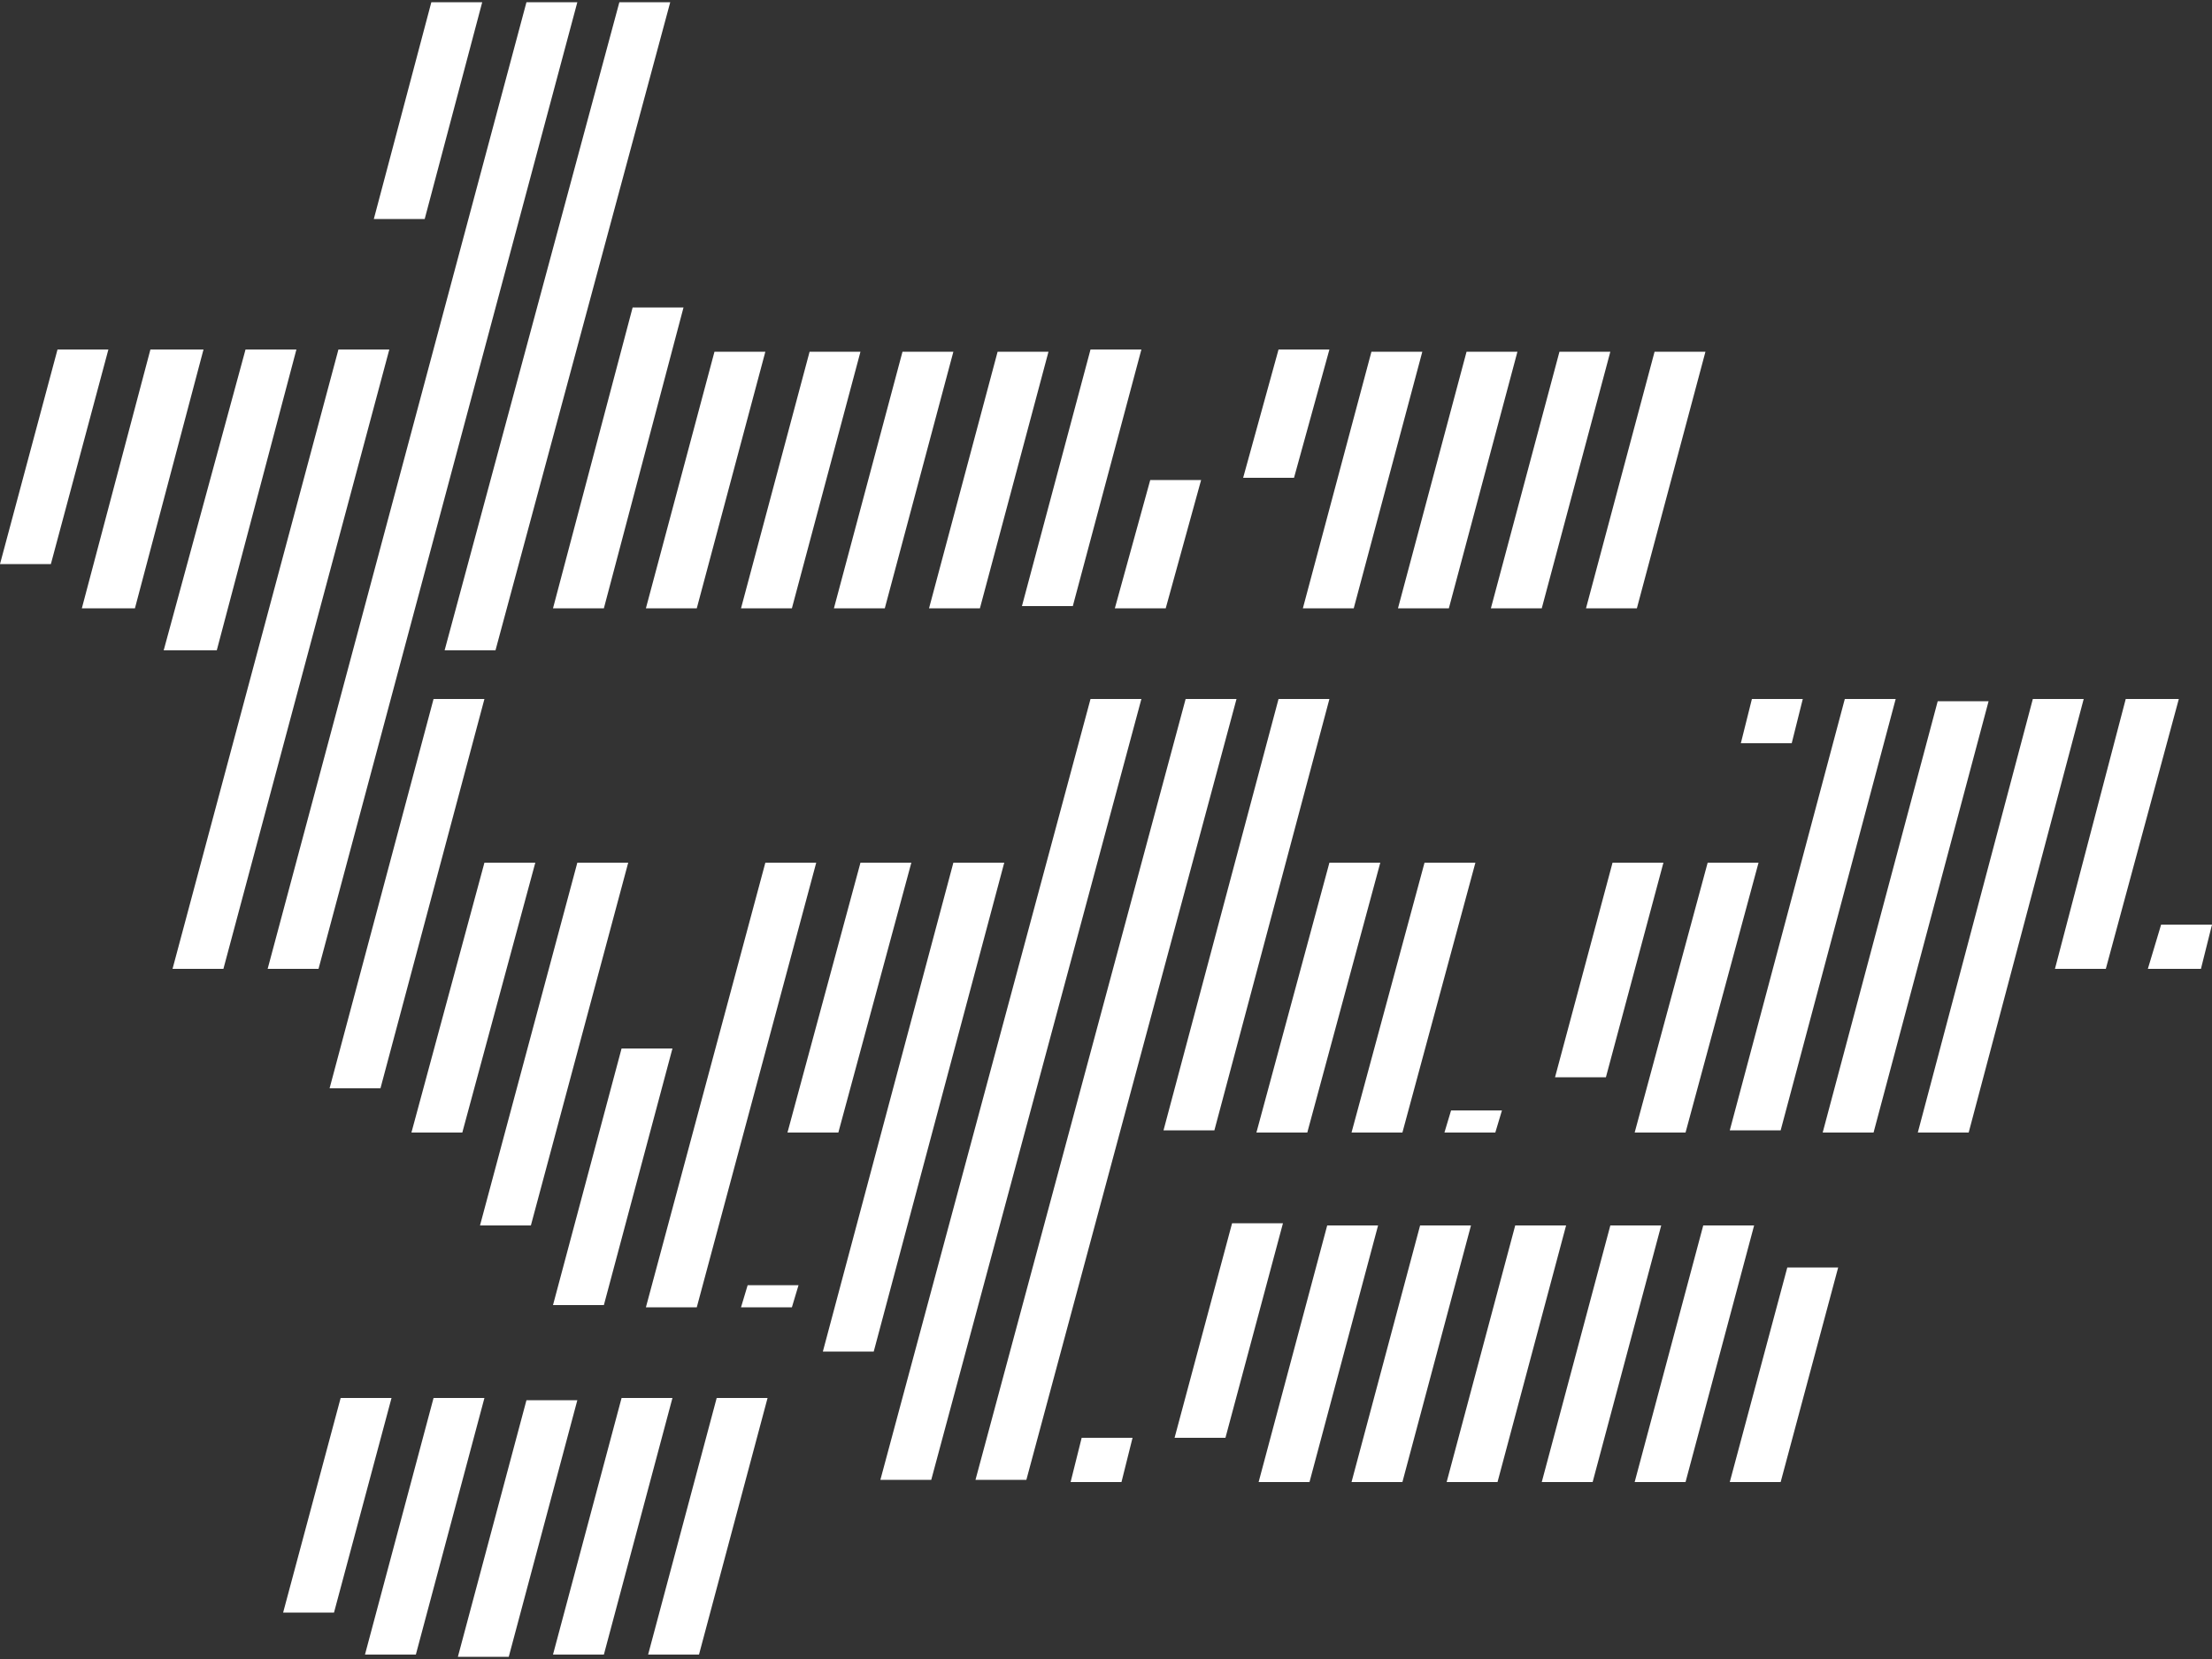 <?xml version="1.0" encoding="UTF-8"?>
<svg xmlns="http://www.w3.org/2000/svg" version="1.1" viewBox="0 0 100 75">
  <rect x="0" y="0" width="100" height="75" fill="#333333" stroke="none"/>
  <defs>
    <style>
      .cls-1 {
        fill: #fff;
      }
    </style>
  </defs>
  <!-- Generator: Adobe Illustrator 28.6.0, SVG Export Plug-In . SVG Version: 1.2.0 Build 709)  -->
  <g>
    <g id="Layer_1">
      <g id="Square">
        <polygon class="cls-1" points="3.7 27.5 6.1 27.5 9.2 15.8 6.8 15.8 3.7 27.5"/>
        <polygon class="cls-1" points="86.7 51.2 89 51.2 94.2 31.6 91.9 31.6 86.7 51.2"/>
        <polygon class="cls-1" points="92.9 43.8 95.2 43.8 98.5 31.6 96.1 31.6 92.9 43.8"/>
        <path class="cls-1" d="M28.1,47.4h2.3l-3.1,11.6h-2.3l3.1-11.6ZM20.7,74.9h2.3l3.1-11.6h-2.3l-3.1,11.6ZM33.5,27.5h2.3l3.1-11.6h-2.3l-3.1,11.6Z"/>
        <path class="cls-1" d="M28.1,63.2h2.3l-3.1,11.6h-2.3l3.1-11.6ZM29.2,59.1h2.3l5.4-20.1h-2.3l-5.4,20.1ZM37.7,27.5h2.3l3.1-11.6h-2.3l-3.1,11.6Z"/>
        <path class="cls-1" d="M32.4,63.2h2.3l-3.1,11.6h-2.3l3.1-11.6ZM35.6,51.2h2.3l3.3-12.2h-2.3l-3.3,12.2ZM33.5,59.1h2.3l.3-1h-2.3l-.3,1ZM42,27.5h2.3l3.1-11.6h-2.3l-3.1,11.6Z"/>
        <path class="cls-1" d="M55.7,55.3h2.3l-2.6,9.7h-2.3l2.6-9.7ZM56.8,51.2h2.3l3.3-12.2h-2.3l-3.3,12.2ZM63.2,27.5h2.3l3.1-11.6h-2.3l-3.1,11.6Z"/>
        <polygon class="cls-1" points="7.4 29.4 9.8 29.4 13.4 15.8 11.1 15.8 7.4 29.4"/>
        <polygon class="cls-1" points="12.1 43.8 14.4 43.8 26.1 .1 23.8 .1 12.1 43.8"/>
        <path class="cls-1" d="M64.4,39h2.3l-3.3,12.2h-2.3l3.3-12.2ZM67.4,27.5h2.3l3.1-11.6h-2.3l-3.1,11.6ZM56.9,67h2.3l3.1-11.6h-2.3l-3.1,11.6Z"/>
        <path class="cls-1" d="M65.6,50.2h2.3l-.3,1h-2.3l.3-1ZM71.7,27.5h2.3l3.1-11.6h-2.3l-3.1,11.6ZM61.1,67h2.3l3.1-11.6h-2.3l-3.1,11.6Z"/>
        <path class="cls-1" d="M72.9,39h2.3l-2.6,9.7h-2.3l2.6-9.7ZM65.4,67h2.3l3.1-11.6h-2.3l-3.1,11.6Z"/>
        <path class="cls-1" d="M83.4,31.6h2.3l-5.2,19.5h-2.3l5.2-19.5ZM73.9,67h2.3l3.1-11.6h-2.3l-3.1,11.6Z"/>
        <path class="cls-1" d="M19.6,63.2h2.3l-3.1,11.6h-2.3l3.1-11.6ZM29.2,27.5h2.3l3.1-11.6h-2.3l-3.1,11.6ZM26.1,39l-4.4,16.4h2.3l4.4-16.4h-2.3Z"/>
        <path class="cls-1" d="M49.3,31.6h2.3l-9.5,35.3h-2.3l9.5-35.3ZM50.4,27.5h2.3l1.6-5.8h-2.3l-1.6,5.8Z"/>
        <path class="cls-1" d="M53.6,31.6h2.3l-9.5,35.3h-2.3l9.5-35.3ZM57.8,15.8l-1.6,5.8h2.3l1.6-5.8h-2.3Z"/>
        <path class="cls-1" d="M57.8,31.6h2.3l-5.2,19.5h-2.3l5.2-19.5ZM58.9,27.5h2.3l3.1-11.6h-2.3l-3.1,11.6ZM48.9,65l-.5,2h2.3l.5-2h-2.3Z"/>
        <polygon class="cls-1" points="97.7 41.8 97.1 43.8 99.5 43.8 100 41.8 97.7 41.8"/>
        <path class="cls-1" d="M77.2,39h2.3l-3.3,12.2h-2.3l3.3-12.2ZM69.7,67h2.3l3.1-11.6h-2.3l-3.1,11.6ZM79.2,31.6l-.5,2h2.3l.5-2h-2.3Z"/>
        <polygon class="cls-1" points="2.6 15.8 0 25.5 2.3 25.5 4.9 15.8 2.6 15.8"/>
        <path class="cls-1" d="M80.8,57.3h2.3l-2.6,9.7h-2.3l2.6-9.7ZM82.4,51.2h2.3l5.2-19.5h-2.3l-5.2,19.5Z"/>
        <path class="cls-1" d="M49.3,15.8h2.3l-3.1,11.6h-2.3l3.1-11.6ZM43.1,39l-5.9,22.1h2.3l5.9-22.1h-2.3Z"/>
        <path class="cls-1" d="M28,.1h2.3l-7.9,29.3h-2.3L28,.1ZM19.6,31.6l-4.7,17.6h2.3l4.7-17.6h-2.3Z"/>
        <path class="cls-1" d="M21.9,39h2.3l-3.3,12.2h-2.3l3.3-12.2ZM12.8,72.9h2.3l2.6-9.7h-2.3l-2.6,9.7ZM25,27.5h2.3l3.6-13.6h-2.3l-3.6,13.6Z"/>
        <path class="cls-1" d="M19.5.1h2.3l-2.6,9.8h-2.3L19.5.1ZM7.8,43.8h2.3l7.5-28h-2.3l-7.5,28Z"/>
      </g>
    </g>
  </g>
</svg>